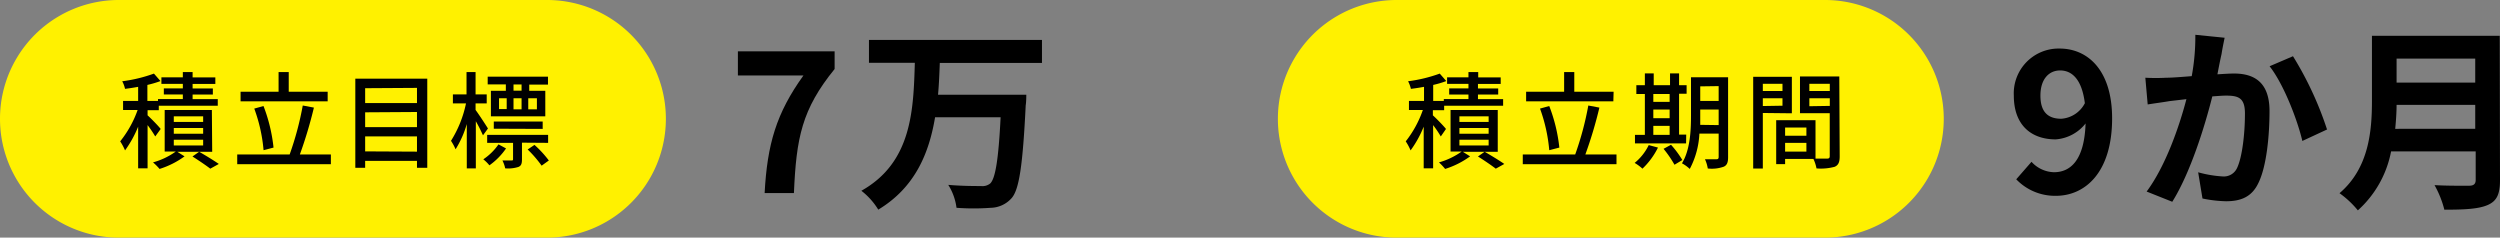 <svg xmlns="http://www.w3.org/2000/svg" viewBox="0 0 381.49 36.26"><rect x="0" y="0" width="381.49" height="36.26" fill="#808080" stroke="none"/><defs><style>.cls-1{fill:#fff100;}</style></defs><g id="レイヤー_2" data-name="レイヤー 2"><g id="レイヤー_1-2" data-name="レイヤー 1"><path class="cls-1" d="M83.48,36.26H18.13A18.13,18.13,0,0,1,18.13,0H83.48a18.13,18.13,0,0,1,0,36.26Z"/><path d="M23.69,20.82a17.13,17.13,0,0,0-1.17-1.73v6.6H21.08V19.33a17,17,0,0,1-2,3.62,8.29,8.29,0,0,0-.74-1.38A16.35,16.35,0,0,0,21,16.79H18.78V15.4h2.3V13.25c-.69.13-1.38.23-2,.31a4.29,4.29,0,0,0-.43-1.16,22.3,22.3,0,0,0,4.84-1.17l1,1.14a16,16,0,0,1-2,.59V15.4h1.62v-.28H27.9v-.7H25v-.93H27.9V12.8H24.63v-1H27.9V11h1.49v.81h3.47v1H29.39v.69h3.09v.93H29.39v.7h3.84v1h-9v.69H22.52v.78c.53.47,1.75,1.73,2,2.08Zm8.69,2.34H27.05l1.11.7a13.12,13.12,0,0,1-3.81,1.92,8.58,8.58,0,0,0-1-1,11,11,0,0,0,3.48-1.66h-1.7V16.79h7.2ZM31,17.75H26.52v.86H31Zm0,1.78H26.52v.88H31Zm0,1.79H26.52v.88H31Zm-.61,1.84c1.06.61,2.29,1.36,3,1.86l-1.3.72c-.62-.48-1.75-1.25-2.72-1.86Z"/><path d="M50.49,23.57v1.49H36.2V23.57h8a47.13,47.13,0,0,0,2-7.47l1.7.32a66.62,66.62,0,0,1-2.14,7.15ZM50,15.46H36.71V14h5.8V11h1.55v3H50Zm-9.78,7.46a24.35,24.35,0,0,0-1.42-6.35l1.41-.39a24.84,24.84,0,0,1,1.53,6.34Z"/><path d="M65.2,12V25.61H63.63V24.55H55.72v1.06h-1.5V12Zm-9.48,1.46v2.27h7.91V13.41Zm0,3.68V19.4h7.91V17.09Zm7.91,6V20.81H55.72V23.1Z"/><path d="M73.7,20.65a23.06,23.06,0,0,0-1.09-2.15v7.2H71.23V18.93a15.14,15.14,0,0,1-1.71,3.85,7.91,7.91,0,0,0-.7-1.29,17.31,17.31,0,0,0,2.29-5.71h-2V14.4h2.08V11h1.38V14.4h1.7v1.38h-1.7v1c.45.59,1.63,2.4,1.89,2.83Zm3.52,2a10.38,10.38,0,0,1-2.54,2.58,5.79,5.79,0,0,0-.93-.92,8.69,8.69,0,0,0,2.32-2.28Zm2.43-.88v2.53c0,.62-.09,1-.56,1.18a5.19,5.19,0,0,1-2,.21,4.76,4.76,0,0,0-.42-1.2c.66,0,1.22,0,1.4,0s.22-.05.22-.21V21.8H74.34V20.58h9.3V21.8Zm-2.46-8.89H74.42V11.7h9.2v1.21H80.76v.95h2.45v3.89h-8.3V13.86h2.28Zm-1.84,6.76V18.55h7.46v1.12Zm.8-3h1.17V15H76.15Zm3.44-3.75H78.36v.95h1.23ZM78.36,15v1.68h1.23V15Zm3.2,7.11a16.66,16.66,0,0,1,2.19,2.38l-1.1.79a17.8,17.8,0,0,0-2.13-2.47ZM81.93,15H80.61v1.68h1.32Z"/><path d="M122.6,11.52h-10V7.83h14.76v2.7c-5,6.15-5.85,10.5-6.21,18.93h-4.47C117.08,22,118.46,17.28,122.6,11.52Z"/><path d="M143.41,9.6c-.06,1.59-.12,3.24-.27,4.86h13.47s0,1.14-.09,1.59c-.45,9.21-1,12.84-2.13,14.16a4.37,4.37,0,0,1-3.21,1.5,35.45,35.45,0,0,1-5.22,0,8.58,8.58,0,0,0-1.26-3.5c2.07.18,4.11.18,5,.18a1.89,1.89,0,0,0,1.4-.39c.79-.75,1.27-3.69,1.59-10.11h-10c-.93,5.55-3.09,10.74-8.67,14.1a10.68,10.68,0,0,0-2.58-2.88c7.71-4.32,7.95-12.3,8.16-19.53h-7V6.09H159V9.6Z"/><path class="cls-1" d="M278.48,36.26H213.13a18.13,18.13,0,1,1,0-36.26h65.35a18.13,18.13,0,0,1,0,36.26Z"/><path d="M219.86,20.82a17.13,17.13,0,0,0-1.17-1.73v6.6h-1.44V19.33a16.56,16.56,0,0,1-2,3.62,8.29,8.29,0,0,0-.74-1.38,16.35,16.35,0,0,0,2.61-4.78H215V15.4h2.3V13.25c-.68.13-1.37.23-2,.31a5.08,5.08,0,0,0-.43-1.16,22.35,22.35,0,0,0,4.83-1.17l1,1.14a15,15,0,0,1-2,.59V15.4h1.62v-.28h3.76v-.7h-2.94v-.93h2.94V12.8h-3.26v-1h3.26V11h1.49v.81H229v1h-3.47v.69h3.09v.93h-3.09v.7h3.84v1h-9v.69h-1.72v.78c.53.47,1.75,1.73,2,2.08Zm8.69,2.34h-5.33l1.11.7a13.12,13.12,0,0,1-3.81,1.92,8.47,8.47,0,0,0-.94-1,11.09,11.09,0,0,0,3.47-1.66h-1.7V16.79h7.2Zm-1.39-5.41H222.7v.86h4.46Zm0,1.78H222.7v.88h4.46Zm0,1.79H222.7v.88h4.46Zm-.61,1.84c1.06.61,2.29,1.36,3,1.86l-1.3.72c-.62-.48-1.74-1.25-2.72-1.86Z"/><path d="M246.67,23.57v1.49h-14.3V23.57h8a47.13,47.13,0,0,0,2-7.47l1.69.32a64.41,64.41,0,0,1-2.14,7.15Zm-.48-8.11H232.88V14h5.8V11h1.55v3h6Zm-9.78,7.46A24.81,24.81,0,0,0,235,16.57l1.41-.39a24.89,24.89,0,0,1,1.54,6.34Z"/><path d="M253,22.52a11.45,11.45,0,0,1-2.37,3.22,6.8,6.8,0,0,0-1.19-.88,8,8,0,0,0,2.15-2.72Zm4.29-.64h-7.8v-1.3H251V14.34h-1.3V13H251V11.2h1.35V13h2.49V11.2h1.38V13h1.15v1.3h-1.15v6.24h1.09Zm-5-7.54v1.2h2.49v-1.2Zm0,3.7h2.49V16.71h-2.49Zm0,2.54h2.49V19.21h-2.49Zm2.7,1.51a15.14,15.14,0,0,1,1.73,2.33l-1.2.72a16.36,16.36,0,0,0-1.67-2.43ZM263.7,24c0,.78-.17,1.22-.67,1.44a5.44,5.44,0,0,1-2.43.27,5.32,5.32,0,0,0-.43-1.41c.75,0,1.55,0,1.76,0s.33-.08.33-.34V20.39h-2.94a12.75,12.75,0,0,1-1.47,5.39,5.31,5.31,0,0,0-1.19-.86c1.27-2.08,1.38-5.07,1.38-7.36V11.79h5.66Zm-1.44-4.91V16.71h-2.81v.85c0,.46,0,1,0,1.49Zm-2.81-5.91V15.4h2.81V13.14Z"/><path d="M269,17.24v8.48h-1.47v-14h5.9v5.57Zm0-4.45v1.1h3v-1.1Zm3,3.34V15h-3v1.18Zm8.73,7.73c0,.85-.18,1.33-.76,1.59a8.12,8.12,0,0,1-2.78.25,6,6,0,0,0-.47-1.45h-4.32v.8h-1.36V18.34h6V24.2c.78,0,1.55,0,1.8,0s.37-.1.37-.37V17.27h-4.54v-5.6h6Zm-8.33-4.4v1.25h3.25V19.46Zm3.25,3.67V21.8h-3.25v1.33Zm.45-10.34v1.1h3.12v-1.1Zm3.12,3.37V15h-3.12v1.21Z"/><path d="M307.67,27.36,310,24.69a4.79,4.79,0,0,0,3.42,1.59c2.55,0,4.65-1.86,4.83-7.44a6.38,6.38,0,0,1-4.56,2.43c-3.72,0-6.39-2.16-6.39-6.69a6.84,6.84,0,0,1,7-7.17c4.2,0,8,3.21,8,10.65,0,8.25-4.11,11.82-8.58,11.82A8.18,8.18,0,0,1,307.67,27.36Zm6.87-9.24a4.38,4.38,0,0,0,3.6-2.37c-.45-3.63-1.95-5-3.78-5-1.65,0-3,1.26-3,3.84S312.59,18.12,314.54,18.12Z"/><path d="M339,8.25c-.21.9-.42,2-.63,3.09,1-.06,1.89-.12,2.53-.12,3.17,0,5.42,1.41,5.42,5.73,0,3.54-.41,8.4-1.71,11-1,2.1-2.67,2.76-4.92,2.76a19.51,19.51,0,0,1-3.6-.42l-.66-4a17.68,17.68,0,0,0,3.69.63,2.22,2.22,0,0,0,2.25-1.29c.81-1.71,1.2-5.34,1.2-8.31,0-2.4-1-2.73-2.91-2.73-.48,0-1.23.06-2.07.12-1.14,4.56-3.35,11.67-6.11,16.08l-3.91-1.56c2.92-3.93,5-10,6.07-14.1l-2.58.3c-.84.15-2.43.36-3.33.51l-.36-4.08a28.47,28.47,0,0,0,3.2,0c.93,0,2.34-.12,3.88-.24A33.19,33.19,0,0,0,335,5.31l4.47.45C339.31,6.54,339.11,7.5,339,8.25Zm16.14,11.49-3.81,1.77c-.78-3.33-2.91-8.76-5-11.4l3.57-1.53A51.85,51.85,0,0,1,355.09,19.74Z"/><path d="M381.49,27.51c0,2.16-.51,3.18-1.89,3.78S376.06,32,373,32a15.31,15.31,0,0,0-1.5-3.75c2.1.12,4.62.09,5.28.09s1-.24,1-.87V23.1H364.87a16.14,16.14,0,0,1-5.07,9A14.45,14.45,0,0,0,357,29.48c4.53-3.86,4.95-9.59,4.95-14.15V5.46h19.5Zm-3.78-7.86V16h-12c0,1.14-.09,2.4-.21,3.66Zm-12-10.71V12.6h12V8.94Z"/></g></g></svg>